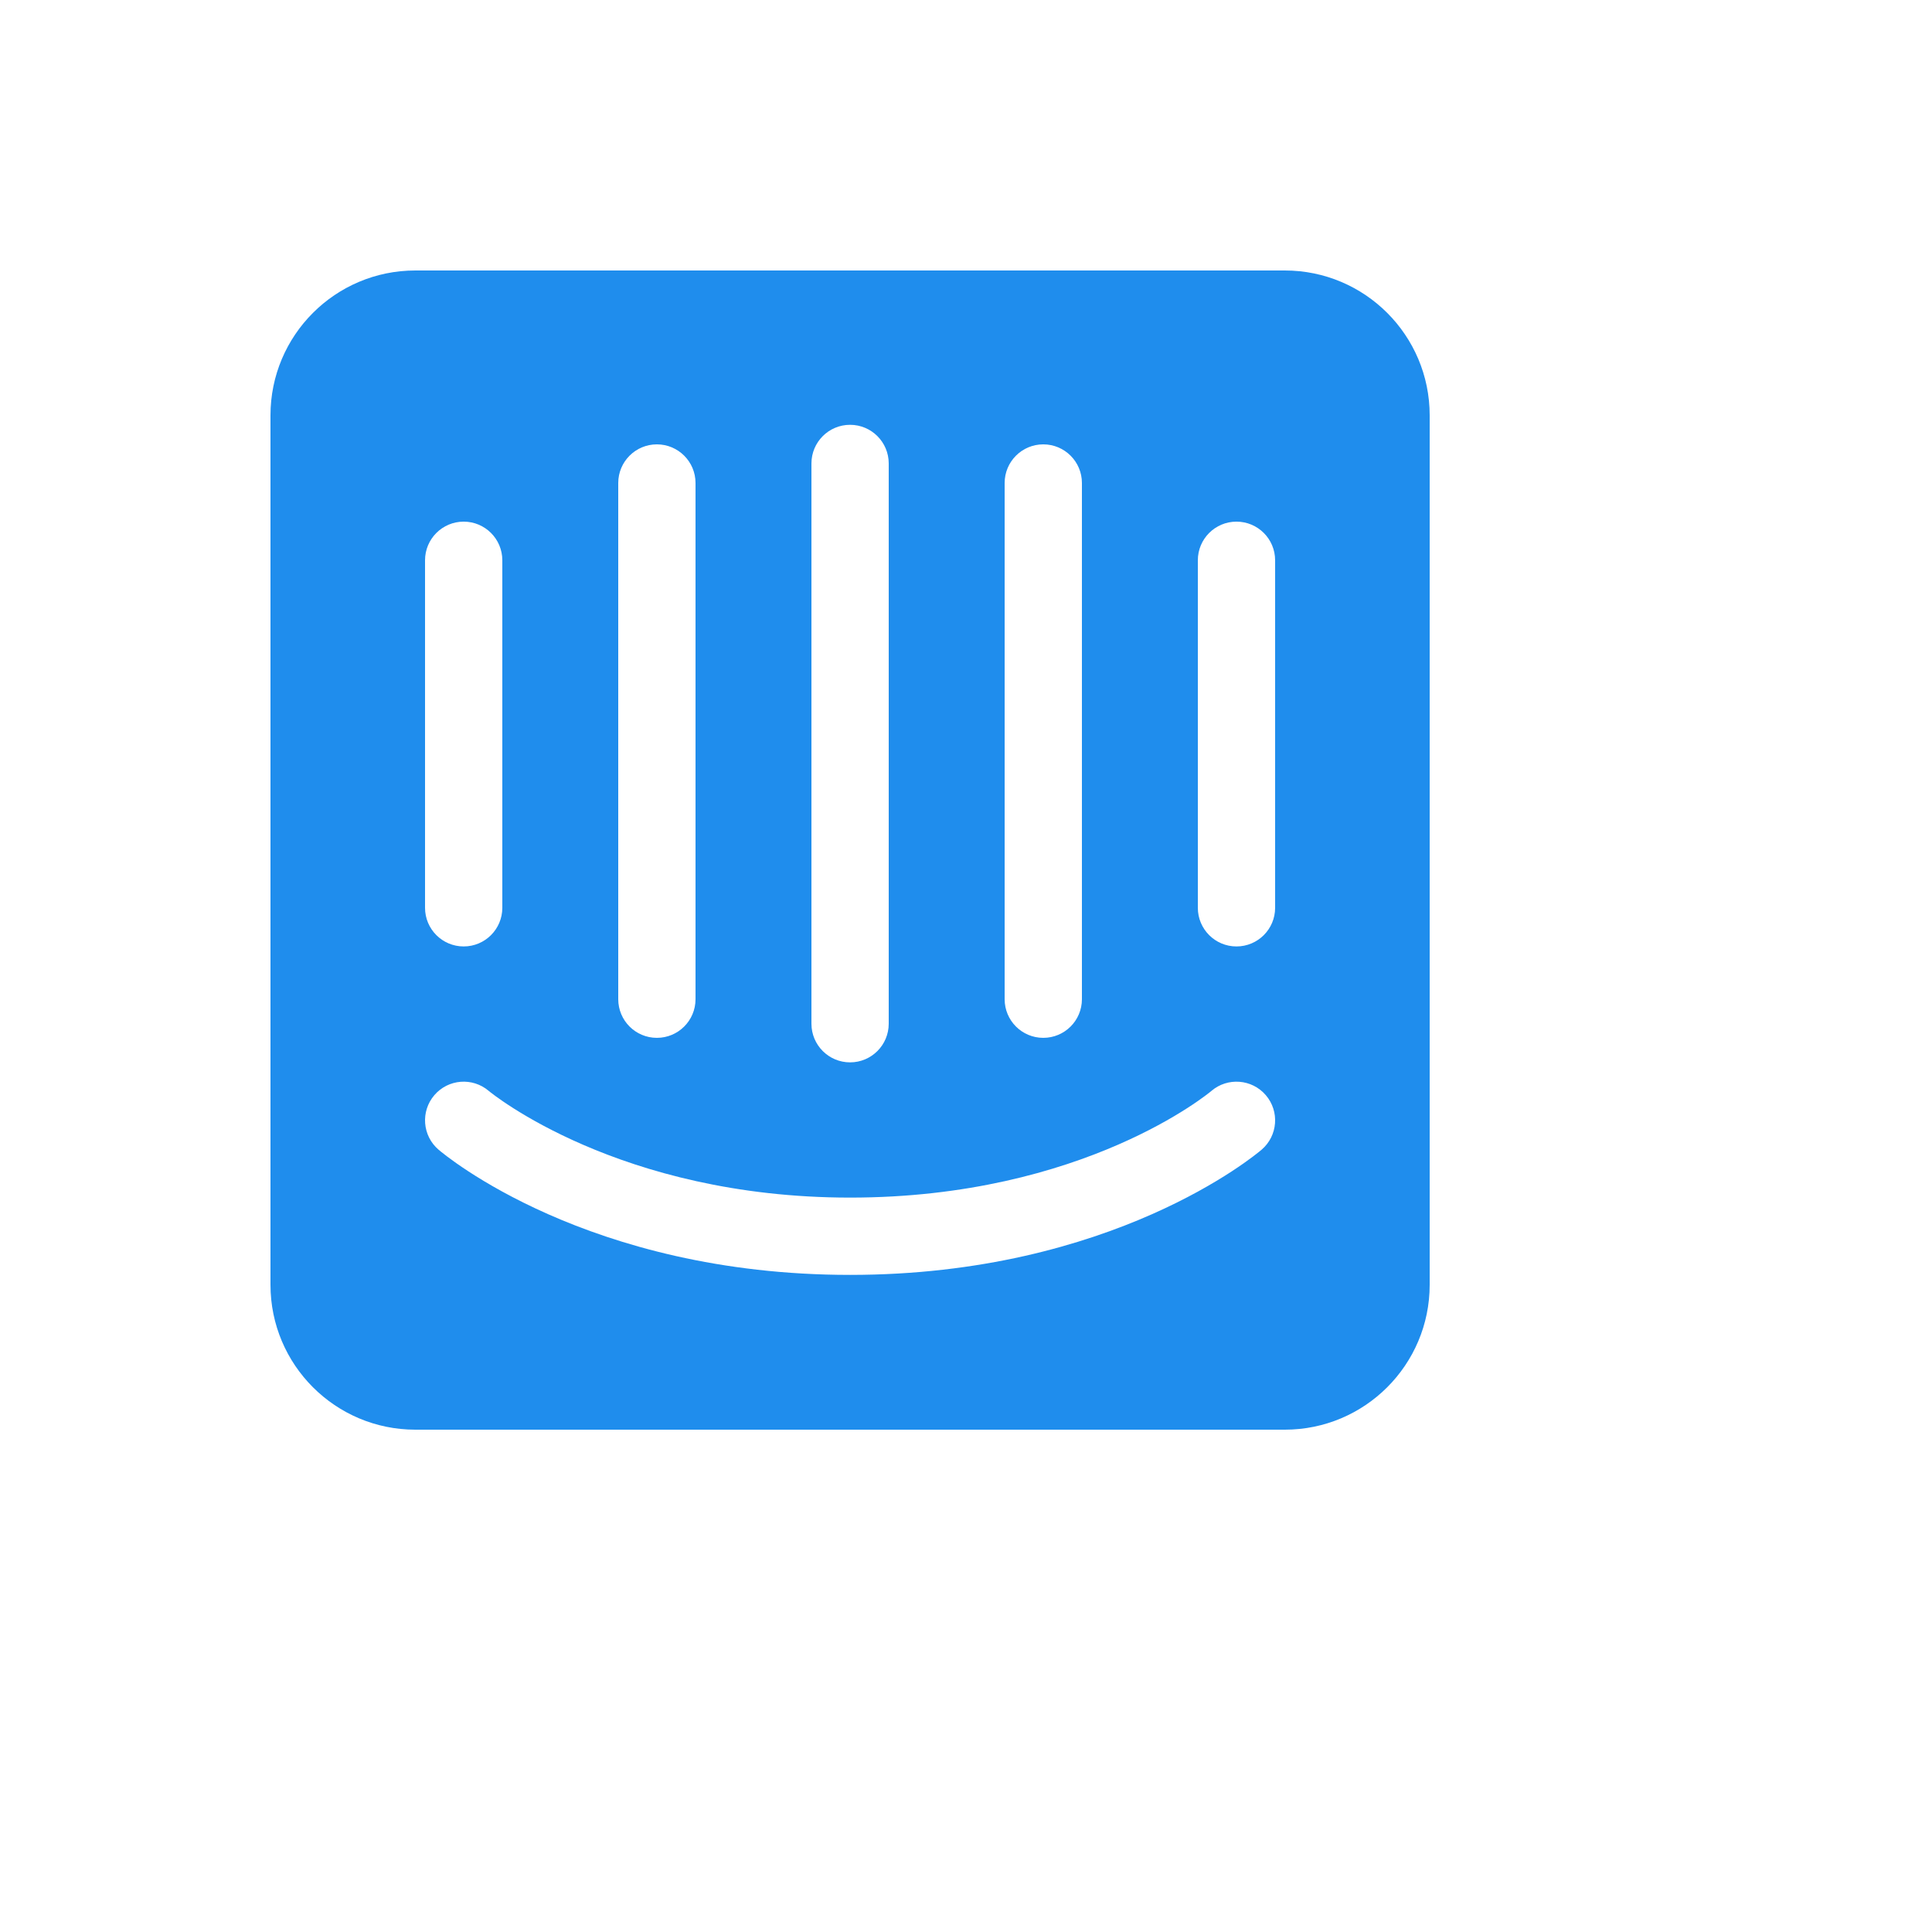 <svg xmlns="http://www.w3.org/2000/svg" version="1.1" xmlns:xlink="http://www.w3.org/1999/xlink" width="100%" height="100%" id="svgWorkerArea" viewBox="-25 -25 625 625" xmlns:idraw="https://idraw.muisca.co" style="background: white;"><defs id="defsdoc"><pattern id="patternBool" x="0" y="0" width="10" height="10" patternUnits="userSpaceOnUse" patternTransform="rotate(35)"><circle cx="5" cy="5" r="4" style="stroke: none;fill: #ff000070;"></circle></pattern></defs><g id="fileImp-948414907" class="cosito"><path id="pathImp-967332503" fill="#1F8DED" class="grouped" d="M387.5 268.674C387.5 275.577 381.903 281.174 375 281.174 368.097 281.174 362.5 275.577 362.5 268.674 362.5 268.674 362.5 156.25 362.5 156.25 362.5 149.347 368.097 143.75 375 143.75 381.903 143.75 387.5 149.347 387.5 156.25 387.5 156.25 387.5 268.674 387.5 268.674 387.5 268.674 387.5 268.674 387.5 268.674M383.138 346.915C381.207 348.569 334.9 387.426 250.001 387.426 165.101 387.426 118.796 348.568 116.865 346.914 111.625 342.422 111.018 334.53 115.51 329.287 119.993 324.056 127.862 323.437 133.107 327.908 133.841 328.522 175.19 362.423 250.001 362.424 325.751 362.424 366.462 328.277 366.864 327.933 372.095 323.441 380 324.045 384.491 329.288 388.985 334.53 388.378 342.423 383.138 346.915 383.138 346.915 383.138 346.915 383.138 346.915 383.138 346.915 383.138 346.915 383.138 346.915M112.5 156.25C112.5 149.347 118.097 143.75 125 143.75 131.904 143.75 137.5 149.347 137.5 156.25 137.5 156.25 137.5 268.674 137.5 268.674 137.5 275.576 131.904 281.173 125 281.173 118.097 281.173 112.5 275.576 112.5 268.673 112.5 268.673 112.5 156.25 112.5 156.25 112.5 156.25 112.5 156.25 112.5 156.25M175.001 131.25C175.001 124.347 180.598 118.75 187.501 118.75 194.404 118.75 200.001 124.347 200.001 131.25 200.001 131.25 200.001 298.243 200.001 298.243 200.001 305.147 194.404 310.743 187.501 310.743 180.598 310.743 175.001 305.147 175.001 298.243 175.001 298.243 175.001 131.25 175.001 131.25 175.001 131.25 175.001 131.25 175.001 131.25M237.501 124.925C237.501 118.019 243.097 112.425 250.001 112.425 256.904 112.425 262.5 118.019 262.5 124.925 262.5 124.925 262.5 306.174 262.5 306.174 262.5 313.077 256.904 318.674 250.001 318.674 243.097 318.674 237.501 313.077 237.501 306.174 237.501 306.174 237.501 124.925 237.501 124.925 237.501 124.925 237.501 124.925 237.501 124.925M300 131.25C300 124.347 305.597 118.75 312.5 118.75 319.404 118.75 325 124.347 325 131.25 325 131.25 325 298.243 325 298.243 325 305.147 319.404 310.743 312.5 310.743 305.597 310.743 300 305.147 300 298.243 300 298.243 300 131.25 300 131.25 300 131.25 300 131.25 300 131.25M390.625 62.5C390.625 62.5 109.375 62.5 109.375 62.5 83.487 62.5 62.5 83.487 62.5 109.375 62.5 109.375 62.501 390.625 62.501 390.625 62.501 416.512 83.487 437.5 109.375 437.5 109.375 437.5 390.625 437.5 390.625 437.5 416.513 437.5 437.5 416.512 437.5 390.625 437.5 390.625 437.5 109.375 437.5 109.375 437.5 83.487 416.513 62.5 390.625 62.5 390.625 62.5 390.625 62.5 390.625 62.5 390.625 62.5 390.625 62.5 390.625 62.5"></path></g></svg>